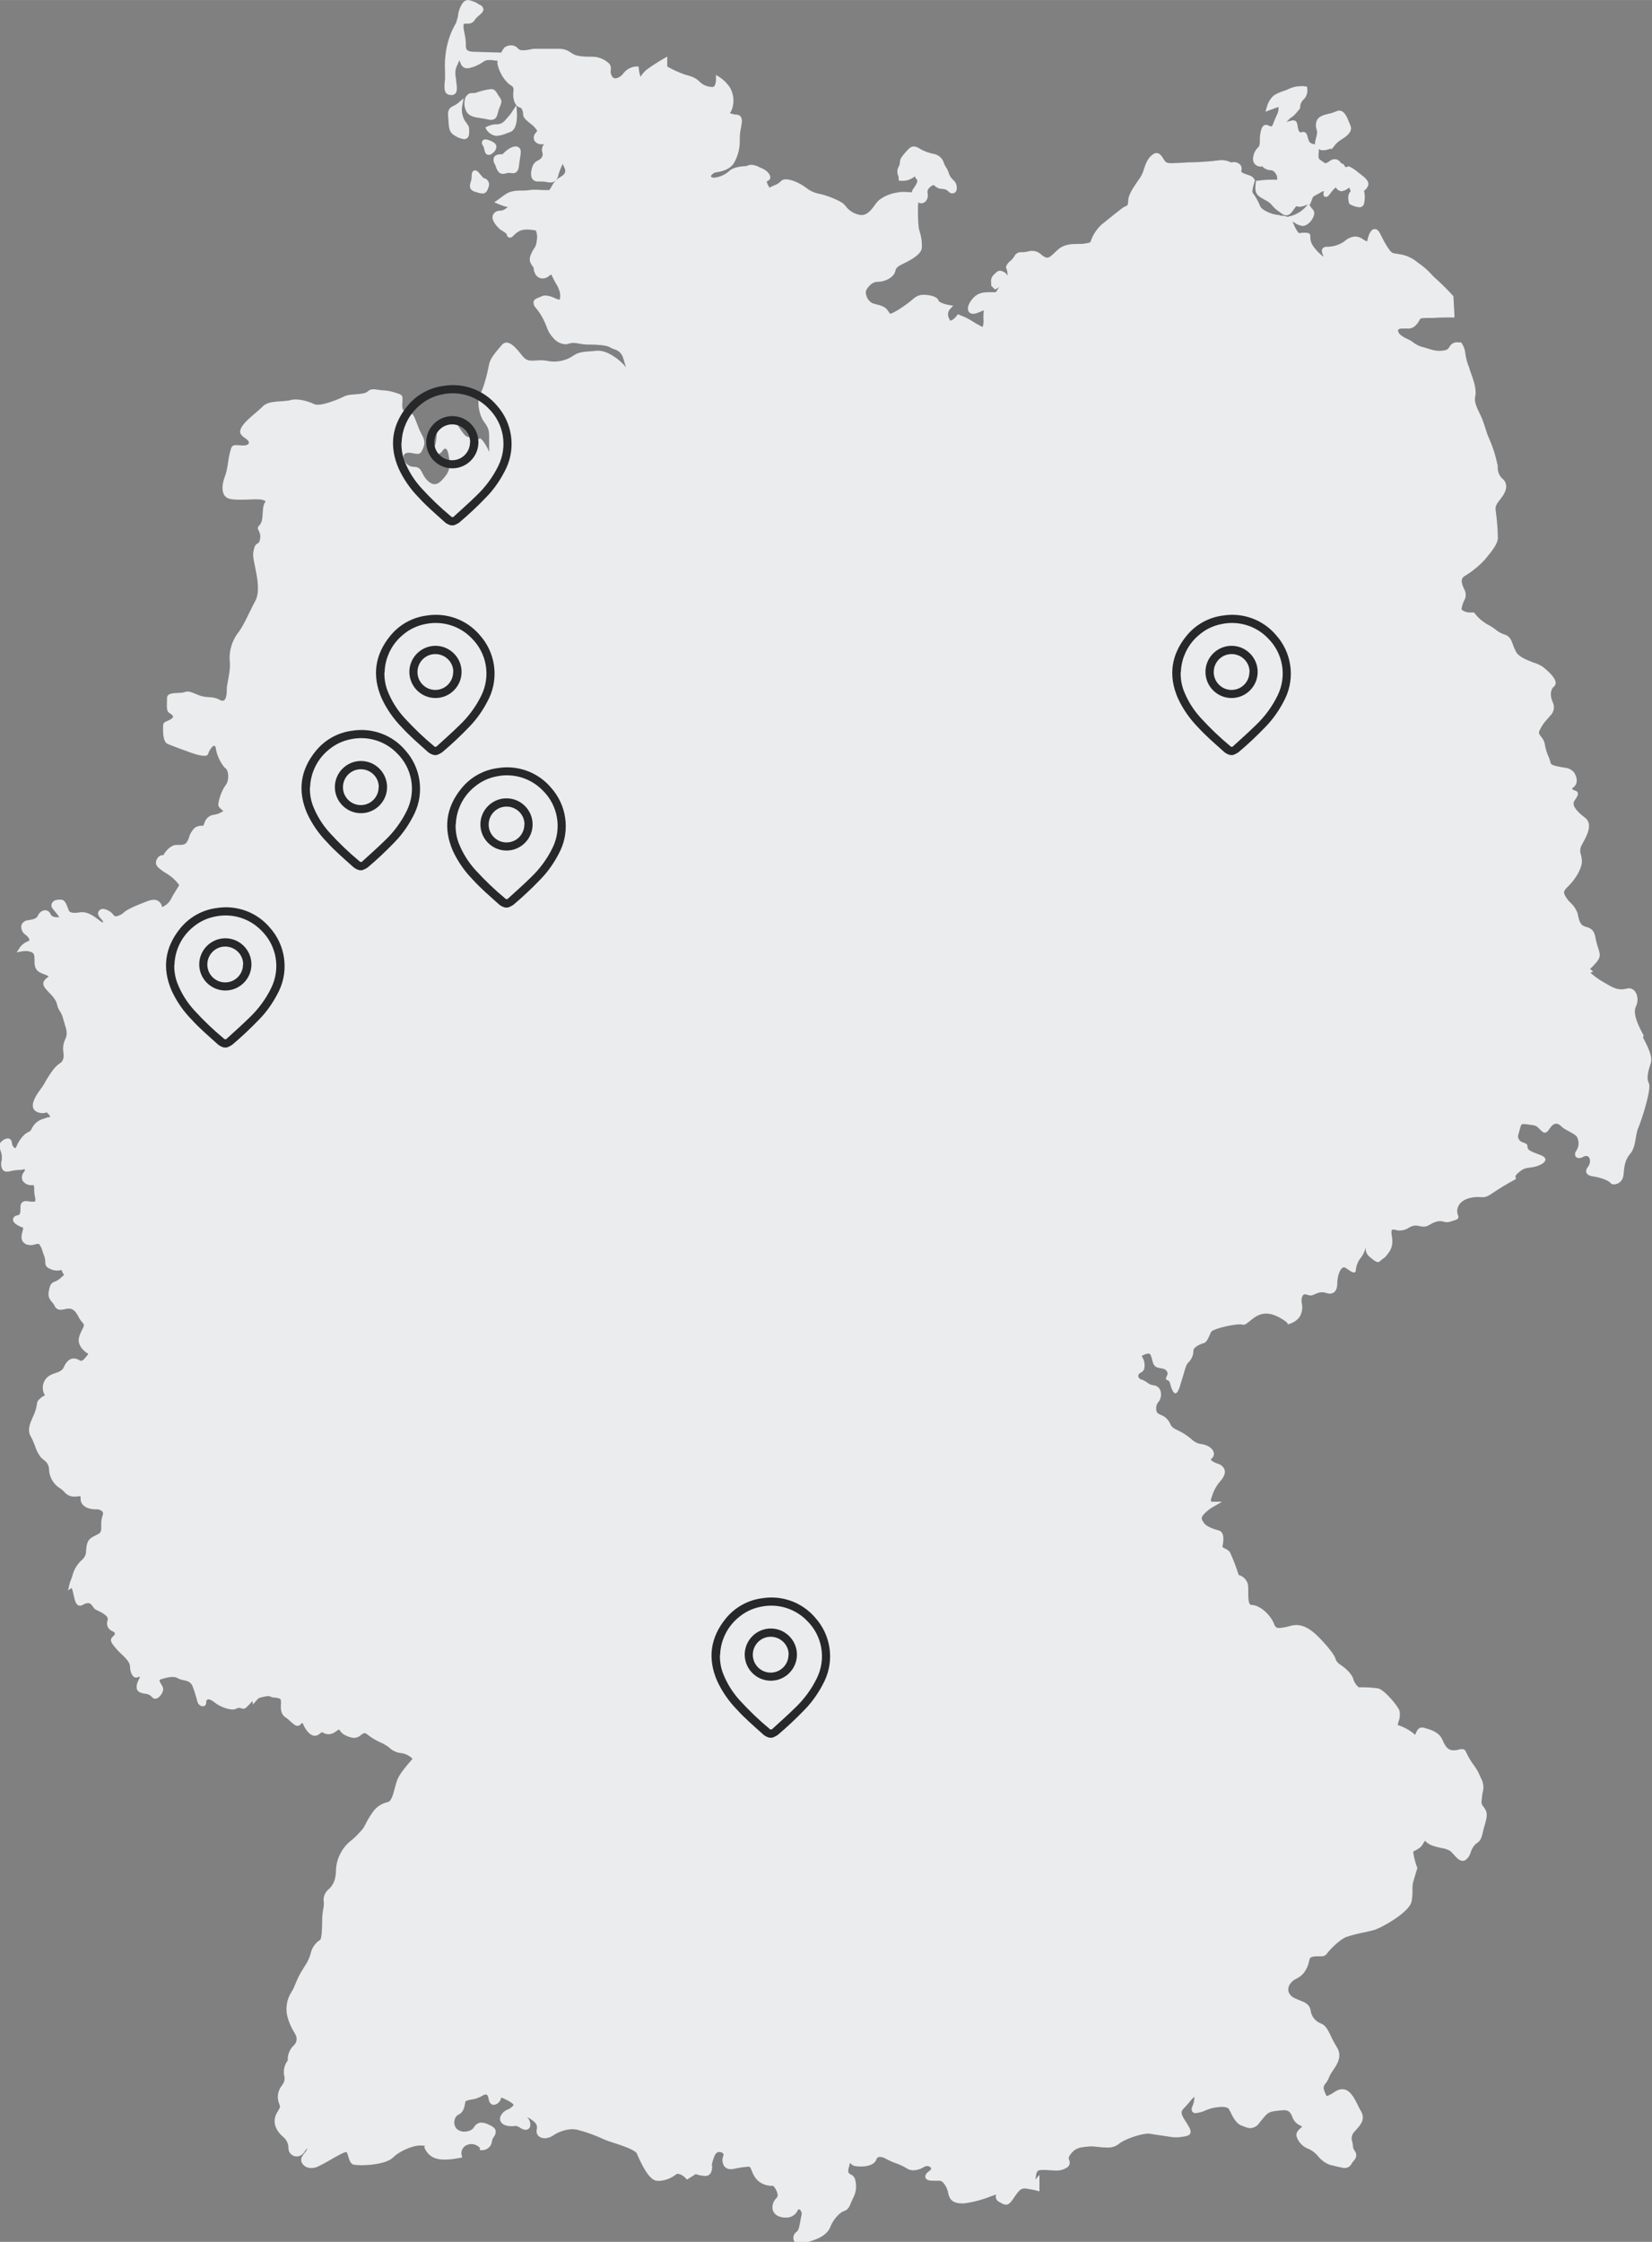 <?xml version="1.0" encoding="UTF-8"?>
<svg id="Ebene_1" width="488.831" height="663.225" data-name="Ebene 1" xmlns="http://www.w3.org/2000/svg" version="1.1" viewBox="0 0 1000 1356.7">
  <rect x="0" y="0" width="1000" height="1356.7" fill="#808080" stroke="none"/>
  <defs>
    <style>
      .cls-1 {
        fill: #eaeced;
      }

      .cls-1, .cls-2 {
        stroke-width: 0px;
      }

      .cls-2 {
        fill: #272829;
      }
    </style>
  </defs>
  <g id="Gruppe_20224" data-name="Gruppe 20224">
    <path id="Pfad_20071" data-name="Pfad 20071" class="cls-1" d="M301.5,57.4c-1.3-2.2-2.1-3.5-4.1-3.5-.8,0-1.6.2-2.3.3-2.3.4-4.5,1-6.7,1.8-.5.2-1.1.3-1.6.3-.2,0-.4,0-.6,0-.2,0-.5,0-.7,0-1.7,0-2.7,1-3.9,2.8h0c0,.1,0,.3,0,.3-.8,2.6-.6,5.4.6,7.8,1.6,3.3,5.4,3.8,9,4.3,1.3.2,2.6.4,3.9.7.7.2,1.4.3,2.2.3,3,0,3.6-2.4,4.1-4.3.2-1,.5-1.9.9-2.9,1.6-3.7,1.6-4.5,0-6.7-.2-.3-.5-.7-.8-1.2"/>
    <path id="Pfad_20072" data-name="Pfad 20072" class="cls-1" d="M312.7,63.5l-2.6,3.9c-.7,1.2-1.6,2.3-2.5,3.3-.5.5-1.1,1.2-2.2,2.5-1.4,1.4-3.2,2.1-5.2,2-1.7,0-3.4.5-5,1.2l-1.4.7.7,1.4c.9,1.4,2.2,2.5,3.7,3.1.8.4,1.7.6,2.5.6,2.1-.2,4.2-.7,6.2-1.6.6-.2,1.3-.5,1.9-.7,4.5-1.5,4.2-10,4.1-11.7l-.3-4.7Z"/>
    <path id="Pfad_20073" data-name="Pfad 20073" class="cls-1" d="M797.2,89.2c.2.2.4.3.6.5.8.9,1.9,1.3,3.1,1.2,1.5,0,3-.4,4.3-.9l1,.2.6-.8.6-.7c1.2-1.8,2.8-3.2,4.6-4.3,4.9-2.9,6.7-5.8,5.4-8.6-.2-.4-.4-1-.7-1.7-1.2-3-2.8-7.2-6.1-7.2-.6,0-1.3.2-1.8.5-1.4.6-2.9,1.1-4.5,1.4-2.8.7-5.7,1.4-7,3.7-.9,1.8-1,4-.3,5.9.5,1.6.3,2.7-.6,6-.6,2.3-.7,3.6.9,4.7"/>
    <path id="Pfad_20074" data-name="Pfad 20074" class="cls-1" d="M292.6,107.7c-.5-.6-.9-1.1-1.3-1.5-1.7-2.1-2.5-3.1-3.7-3.1-2.1,0-2.1,2.6-2.1,3.8,0,1.1-.2,2.2-.6,3.2-.5,1.9-1.4,4.8,2.9,6l1.1.3c1,.4,2,.6,3.1.7,2.5,0,3.2-2.3,3.7-3.8.9-1.9.1-4.2-1.8-5.2-.4-.2-.8-.3-1.3-.4"/>
    <path id="Pfad_20075" data-name="Pfad 20075" class="cls-1" d="M280.6,59.5l-3.4,2.9c-.8.6-1.7,1.2-2.6,1.6-2.3,1.1-3.8,2.1-3.3,6.9.1,1.1.2,2,.2,2.9.3,4,.5,6.6,4.2,8.5,1.6,1,3.3,1.6,5.2,1.9.9,0,3.1-.4,3.1-3.9s0-1,0-1.4c0-2.2-.2-2.6-2-5l-.7-1c-1.5-2.7-2.1-5.8-1.5-8.9l.8-4.4Z"/>
    <path id="Pfad_20076" data-name="Pfad 20076" class="cls-1" d="M300.2,101.2c.9,2,1.7,4,4.3,4,.7,0,1.4-.2,2.1-.4.4-.1.8-.2,1.2-.2.5,0,.9,0,1.4.1.4,0,.9.1,1.3.1,3.2,0,3.6-3.5,3.7-5,.2-1.6.4-3,.6-4.3.5-2.8.8-4.6-.3-5.9-.6-.7-1.6-1.1-2.5-1-3,0-6.5,3.3-7.8,4.7-2.1,0-4.2.2-5.1,1.7-.6,1.3-.5,2.9.3,4.1.3.7.6,1.3.9,1.9"/>
    <path id="Pfad_20077" data-name="Pfad 20077" class="cls-1" d="M300.5,88.8c0-.9-.5-1.7-1.2-2.3-1.6-1.2-3.5-1.9-5.4-2.2-.8,0-1.6.4-2,1.1-.4.9-.2,2,.5,2.8.4.7.7,1.5.8,2.4.3,1.2.7,3.1,2.6,3.1.9,0,1.7-.4,2.4-1.1,1.3-.8,2.2-2.3,2.3-3.9"/>
    <path id="Pfad_20078" data-name="Pfad 20078" class="cls-1" d="M995,626.8c-2.4-4.7-7.1-13-4.7-17.8s0-12.4-5.9-10.7-10.7-2.4-14.2-4.2c-2.7-1.6-5.2-3.4-7.5-5.5l1.7-.6-1.9-1.7c1.5-1.3,2.9-2.8,4.2-4.4,2.3-3,2.1-4.2.2-9.8-.4-1.3-.7-2.6-1-4-.6-3.1-1.1-6-5.5-7.1-3.7-.9-4.2-2.9-5.3-7.4v-.4c-.8-2.6-2.3-5-4.3-6.8-1.2-1.1-2.2-2.4-3-3.7-1.8-3.1-1.4-3.5,2.1-7,3.3-3.3,8.3-10.5,7.6-15.6-.1-1.1-.3-2-.5-2.8-.7-1.9-.6-4,.4-5.8.2-.5.6-1.1.9-1.7,2.3-4.2,6.2-11.3,1-15.1-5.8-4.4-7.9-7.8-6.2-10.2,1.9-2.7,2.4-4,1.8-5.1-.3-.6-1-1-1.7-1h0c-.5-.2-1.4-.7-1.6-1.2h0c.1-.1.3-.3.4-.4.7-.5,1.3-1.1,1.8-1.8.9-1.8.8-3.9,0-5.7-.8-2.3-2.8-3.9-5.1-4.5-.5,0-1.1-.2-1.7-.3-2.2-.3-8-1.2-8.3-2.6-.4-1.4-.8-2.9-1.4-4.2-1-2.2-1.7-4.5-2.1-6.9-.3-1.9-1.1-3.7-2.4-5.1-1.2-1.5-1.7-2.2-.7-4,1.1-2.3,2.5-4.4,4.3-6.3.6-.7,1.3-1.4,2-2.3,2.3-2.2,2.9-5.6,1.4-8.4-.2-.4-.3-.9-.5-1.4-1-3-.5-6.4,1.2-7.7.7-.5,1.2-1.4,1.2-2.3,0-2.9-4.1-6.9-7.7-9.7-1.8-1.2-3.7-2.1-5.8-2.7-3.9-1.5-8.8-3.4-10.4-6.3-.8-1.5-1.5-3-2-4.6-1-2.8-1.9-5.2-5.5-6.2-1.8-.6-3.4-1.5-4.8-2.7-1.6-1.2-3.2-2.3-5-3.2-3-1.7-5.6-3.9-7.7-6.6l-.5-.7h-.9c0,0-.3,0-.7,0-2,.2-4.1-.3-5.7-1.5-.3-.4-.4-.9-.2-1.3.3-1.4.8-2.9,1.4-4.2,1.3-2.1,1.4-4.7.2-6.9-2.7-5.3-1.4-7.1,0-8,4.5-2.7,8.6-6,12.2-9.8.3-.4.7-.8,1.1-1.3,3.7-4.5,7-8.7,7-12.1-.1-5.2-.5-10.5-1.2-15.7-.5-2.9-.2-4.2,2.6-7.6,1.8-2.2,4-5.5,3.6-8.6-.2-1.5-.9-2.9-2.1-3.8-2-1.8-3.1-4.4-3-7.1v-1.6h-.2c-1-5.3-2.7-10.4-4.8-15.3-.9-1.9-1.6-3.9-2.2-5.9-.8-2.4-1.6-5-2.4-6.9-.4-.9-.8-1.8-1.3-2.8-1.7-3.4-3.5-7.2-2.7-10.4,1-4.1-1.2-10.3-2.7-14.3-.4-1.1-.7-2-.8-2.4h0c0-.1,0-.3,0-.3-1.3-2.9-2.1-5.9-2.5-9-.2-2.1-.9-4.1-2-5.8l-.5-.8h-1c-.5,0-1-.1-1.4-.1-1.8,0-3.5.8-4.4,2.3l-.3.5c-.6,1.2-1.8,2-3.1,2.1-.9.2-1.8.3-2.8.3-2.1,0-4.2-.4-6.2-1.1-.9-.3-1.9-.6-2.9-.9-2.3-.4-4.5-1.4-6.4-2.7-1.2-1-2.6-1.9-4.1-2.5-1.4-.6-2.7-1.4-3.9-2.3-1-.7-1.7-1.8-1.8-3l.2-.2c.8-.8.9-.8,3.3-.8h2c2.1.2,4.2-.6,5.6-2.3.7-.7,1.3-1.6,1.8-2.5.6-1.1.7-1.4,2-1.5,1.6-.1,2.9-.1,4.4-.1s3.2,0,5.3-.2c1.2,0,2.8-.1,4.8-.1s2.1,0,3.1,0h1.7s0-1.7,0-1.7l-.6-10.6v-.6s-.4-.4-.4-.4c-3.1-3.4-6.3-6.6-9.7-9.7-1.2-1-2.3-2.1-3.3-3.2-1.9-2.1-4-4-6.3-5.7-.8-.5-1.5-1.1-2.2-1.6-2.8-2.3-6.1-3.9-9.6-4.6-1.2-.2-2.2-.4-3-.5-2.9-.4-3-.5-5.5-4.1-1.2-1.9-2.3-3.9-3.3-5.9-1.4-3-2.4-4.9-4.3-4.9-.3,0-.5,0-.8.1-2,.7-3.2,4.1-3.8,7.3-.9-.2-1.7-.6-2.5-1.2-1.4-1.1-3.1-1.7-4.9-1.7-2.4.2-4.7,1.3-6.5,3-3.2,2.2-7,3.3-10.8,3.2-1,0-1.9.4-2.4,1.2-.8,1.3-.1,3.1.8,4.9-1.2-.8-2.2-1.7-3.2-2.7-4.3-4.3-4.9-6.8-4.9-9s-.2-2.9-3.4-2.9-1.1,0-1.7.1c-.5,0-1,.1-1.4.1-.2,0-.3,0-.5,0-1.3-1.5-2.3-3.3-3-5.1-.3-.7-.6-1.3-.8-1.8h0c.4.2.9.4,1.3.7,1.4,1.1,3.1,1.7,4.8,1.9.7,0,1.4-.2,2.1-.5,2.5-1.4,4.2-3.7,4.9-6.4.2-1.2-.1-2.4-1-3.3-.4-.4-.7-.8-1-1.2l-1-1.6h.1s.6-.3.6-.3l.2-.6v-.3c.1,0,.2-.2.2-.2.3-.7.4-1.2.6-1.7.5-1.5.6-1.7,2.8-2.8,1.1-.6,1.9-1,2.5-1.4.6-.4,1.3-.7,2-.8,0,.3-.2.6-.3,1-.2.6-.1,1.4.2,1.9l.5.6h.8c1,0,1.4-.6,2.7-2.2.9-1.3,1.9-2.4,3-3.4,0,0,.1,0,.2-.1,0,0,.2.2.2.3.5.8,1.3,1.5,2.3,1.8.3.1.6.2.9.2,1.7-.2,3.3-1,4.6-2.2.5.7.8,1.5,1,2.3-2.3,1.8-1.3,6.1-1,7l.2.6.6.3c1.6.9,3.4,1.5,5.3,1.7,1.4.1,2.6-.8,3-2.1.6-2.6.6-5.3,0-7.9h0c.9-.6,1.7-1.5,2.2-2.5,1.6-3.1-1.8-5.6-4.7-7.8-.6-.4-1.1-.8-1.6-1.3-1.4-1.1-2.9-2.1-4.5-2.9l-.6-.3-.6.2c-.4.1-.8.2-1.2.3-.3,0-.4,0-1-1.1l-.3-.6-.6-.2c-.7-.3-1.4-.8-1.8-1.5l-.2-.3-.3-.2c-.2-.1-.3-.2-.5-.3-.6-.4-1.4-.6-2.1-.6-1.2,0-2.3.5-3.2,1.3-.5.4-1.1.7-1.8,1-.2,0-.4.1-.6.1-.4,0-.9-.3-1.6-.9-.5-.4-1.1-.8-1.7-1.2-1-.6-1-1.9-.7-4.8v-.2c.3-3.1-.9-4-2.9-4.4-.3,0-.6-.1-.9-.2-1.3-.5-2.1-.7-2.8-3.6-.4-1.6-.9-3.6-2.8-3.6-.3,0-.7,0-1,.2-.2,0-.5.1-.7.1-.6,0-1.4-1.3-1.7-3.6-.2-1.5-.4-3.7-2.6-3.7-.6,0-1.1.1-1.6.3-.3,0-.6.2-1,.2-.7.1-1.3.4-1.9.7.6-.5,1.2-1,1.7-1.6.5-.6,1.1-1.1,1.7-1.5.5-.2,1.4-.6,4.9-5l.3-.4v-.6c0-1.8.8-3.5,2.1-4.7,1.8-1.8,2.6-4.3,2.2-6.8l-.2-1.1h-1.1c-.7-.2-1.4-.3-2.1-.2-2.4,0-4.9.4-7.1,1.4-1.4.7-2.8,1.2-4.3,1.7-1.9.6-3.8,1.5-5.5,2.6-2,1.8-3.4,4.2-4.1,6.8l-.9,3,2.9-1.1,5-1.8c.2,1.7-.2,3.4-1,4.9-.7,1.4-1.3,2.9-1.9,4.4l-.7,1.8-.4.5c0,.1-.2.2-.3.2-.5,0-.9-.2-1.3-.4-.6-.3-1.2-.5-1.9-.6-2.1,0-2.8,2.4-3.1,3.4-.5,2-.7,4-.7,6v1.2c0,1-.2,1.9-.7,2.8-2.1,1.8-3.3,4.3-3.4,7.1-.2,2.3,1.4,4.3,3.7,4.7l1.4.2v-.4c.1,0,.3,0,.3,0,0,0,.3.2.4.4,1.4,1.4,3.3,2.1,5.2,2.1,1.5,0,3.6,2.6,3.6,4.5s0,1.2-1.8,1.2c-3.2,0-6.4.1-9.6.6h-1.3l-.3,1.4c-.1,1.3-.2,2.4-.2,3.4,0,3.6,2.5,5,4.5,6.1l.5.3c.3.2.7.4,1,.6,1.6.7,3,1.8,4.1,3.1,1.1,1.4,2.4,2.6,3.9,3.6.6.4,1.3.9,2.1,1.5.7.6,1.7,1,2.6,1,2,0,3.3-1.8,4.5-3.5.3-.4.6-.9,1-1.4.2-.2.4-.4.6-.7.6.3,1.2.4,1.9.4.2,0,.4,0,.6,0,1.6-.3,3.1-.8,4.5-1.4l-1,1.1-.3.3-.2.3c-2.2,2.3-5,4.1-8.1,5.1l-2.7.7c-1.4-.5-3-.8-4.5-.7v-.3c-1.6-.1-3.1-.4-4.6-.8-4-1.3-6.7-3-7.4-4.5-1.2-3-2.8-5.8-4.7-8.4-.2-.4-.1-2.6,1.2-6.6l.3-.9-.6-.7c-.5-1.4-2.1-2-4-2.6-3.1-1-4-1.6-3.7-2.4.4-1.2.2-2.5-.5-3.5-1.1-1.2-2.8-1.9-4.4-1.7h-.8l-.3.3-1.5-.7c-1.4-.5-2.8-.8-4.2-.8-.6,0-1.3,0-1.9.1-4.1.6-12.9,1.2-16.4,1.2s-2.7.1-4.5.2c-2.3.1-4.9.3-7.1.3-1.2.1-2.5,0-3.7-.4-.8-.6-1.4-1.4-1.9-2.3-1-1.6-2.2-3.4-4.1-3.4-.5,0-1,.1-1.4.3-2.7,1.4-4.8,4.5-6.2,9.3-.7,2.5-1.8,4.7-3.4,6.8-.3.5-.7,1.1-1.2,1.7-2.6,3.9-5,7.6-5,11s-1,2.5-3.1,3.9c-.4.3-.7.5-1.1.8-1.7,1.3-5.7,4.5-8.8,7l-3.1,2.5c-2.9,2.7-5.1,6-6.4,9.6v.2c-.4,1-.5,1.2-4,1.7-1.2.2-2.5.2-3.9.2-3.9,0-8.3.2-11.7,3.1-.9.8-1.8,1.6-2.5,2.3-2,1.9-3.2,2.9-4.4,2.9-.3,0-.7,0-1-.2-.9-.4-1.8-.9-2.5-1.6-1.5-1.4-3.4-2.3-5.5-2.3-.8,0-1.6,0-2.3.3-1.3.3-2.7.5-4,.5-2-.3-3.9.8-4.7,2.7-.7,1-1.4,1.8-2.3,2.6-1.1.8-2,1.9-2.5,3.2l-.2.6.2.5c.6,1.4.9,3,.7,4.6-.5-1.2-1.5-2.1-2.7-2.5-.6-.3-1.2-.5-1.8-.5-1,0-1.9.5-2.5,1.3-.3.2-.6.5-1,.9-1.5,1.3-2.2,3.2-1.8,5.1,0,.4,0,.7,0,1.1v.7l.5.5.9.9.9.9,1.1-.6c.2,0,.8-.5,1.6-1-.4.5-.8,1-1.1,1.5l-.3.5c-.2.4-.5.8-.8,1.2,0,0,0,0,0,0h-.3c-.2,0-.5,0-.8,0-.5,0-1.1,0-1.8,0-4.2,0-7.9,0-11.3,4.1-1.8,2.1-3.4,5.2-2.4,7.3.5,1.1,1.6,1.7,2.8,1.7.9,0,1.7-.2,2.5-.5,1.2-.4,2.3-.9,3.4-1.4.2,0,.4-.1.6-.2h0c-.1,1.2-.2,2.4-.2,3.7,0,.5,0,1,0,1.5.2,1.6,0,3.2-.4,4.7-.5,0-1-.2-1.4-.5-1.8-.9-3.5-1.9-5.2-3-1.4-.9-2.9-1.7-4.4-2.4l-3-1.2-1.1-.5-.7,1c-.9,1.2-2.6,2.8-3.6,2.8s-.6-.3-.8-.9c-1.2-1.8-1.1-4.2.3-5.9l2-2.1-2.9-.5c-2.7-.5-5.6-1.7-5.9-2.4-.7-2.9-6-3.7-8.7-3.7-2.1-.2-4.2.5-5.9,1.8-4,3.5-8.4,6.6-13.1,9.1-.5.2-1.1.4-1.7.6-.4-.5-.7-1.1-1.1-1.6-1.7-2.8-4.6-3.5-7.1-4.1-.9-.2-1.8-.5-2.6-.8-1.8-1-3.1-2.7-3.6-4.7-.5-1.2-.4-2.5.2-3.6,2.2-3.3,4.2-4.6,7-4.6,4.3,0,9.7-2.8,10.4-6.6.4-2.1,2-3,4.5-4.2l.6-.3c5.3-2.6,10.3-5.6,10.9-9.2.2-3.6-.3-7.1-1.4-10.5-.1-.5-.3-1-.4-1.4-.5-4.2-.6-8.4-.5-12.7,0-.6,0-1.3.1-2,0-.4,0-.8,0-1.2.6.4,1.2.6,1.9.6,1.1,0,2.1-.5,2.8-1.4,1-1.3,1.4-3,1-4.7q-.5-2.5,2.3-4.3c.4-.3.9-.6,1.4-.6.1,0,.4.2.7.5.7.7,1.6,1.2,2.5,1.5.7.2,1.4.3,2.1.3,1.4,0,2.8.6,3.7,1.6.6.7,1.4,1.1,2.3,1.1,1.2,0,2.2-.8,2.5-1.9.6-2.3-.2-4.8-2.1-6.3-1.3-1.2-2.2-2.7-2.7-4.4-.4-1.3-1-2.5-1.8-3.6-.4-.6-.7-1.3-1-2-.7-2.8-3-5-5.8-5.6-3.2-.6-6.3-1.7-9.1-3.4-1-.7-2.1-1.1-3.3-1.2-2.1,0-3.4,1.6-5.9,4.5-2.3,2.7-2.5,3.8-2.6,5.2,0,.8-.2,1.6-.6,2.3-1,1.6-1.2,3.6-.5,5.4.2.6.4,1.2.4,1.9v1.3l1.3.2c.4,0,.9,0,1.3,0,2.3,0,4.6-.8,6.5-2.2.3-.2.5-.4.7-.5h0c.3.8.7,1.4,1.2,2,.9,1.2-.9,3.7-1.9,5.1-.2.3-.4.5-.5.8-.3.5-.6,1.1-.6,1.7-.9,0-1.7,0-2.4-.1-.9,0-1.7-.1-2.6-.1-1.1,0-2.2,0-3.3.3-4.1.5-8,2-11.4,4.5-1.1,1-2.1,2.1-2.9,3.4-2,2.7-4.4,5.8-7.8,5.8s-.4,0-.6,0c-3.7-.5-7-2.5-9.2-5.5-.4-.4-.7-.8-1-1.1-2.2-2.2-11.5-5.8-15.7-6.4-2.6-.6-5-1.8-7-3.4-.8-.6-1.7-1.2-2.5-1.7-.6-.4-5.9-3.5-9.8-3.5-1.4-.1-2.7.5-3.5,1.5-1,.9-2.2,1.7-3.5,2.1-1,.4-2.1.9-3,1.5,0-.2-.2-.4-.3-.6-1.5-2.3-1.3-3.1-1.3-3.2,0,0,0-.2.4-.3,1-.3,1.7-1.2,1.7-2.2,0-2.1-2.6-4.5-5.2-5.5-.5-.2-1-.4-1.5-.7-1.5-.8-3.1-1.3-4.8-1.4-1,0-2.1.3-3,.8-1.8,0-7.7.4-10.2,2.8-2.5,2.3-5.7,3.8-9.1,4.2-.5,0-1.1,0-1.6-.3-.2,0-.6-.3-.6-.6.6-1.2,1.8-2.1,3.2-2.4h.7c3.1-.7,7.9-1.6,10.4-6.1,2.3-4.3,3.4-9,3.2-13.8,0-2.3.2-4.5.7-6.8.2-.9.3-1.9.5-3.1.3-1.3,0-2.7-.6-3.9-.8-.8-1.9-1.3-3-1.2-.3,0-.7,0-1-.1-.7-.2-1.7-.5-2.6-.7,1-1.4,1.6-3,1.9-4.7.7-3.8,0-7.8-2-11.1-1.6-2.3-3.5-4.3-5.8-5.8l-2.5-1.6v3s-.1,4.3-2,4.3c-2.9,0-5.7-1-7.8-3.1-2.6-2.6-5.1-3.3-9-4.4l-.6-.2c-3.5-1.3-6.9-2.8-10.1-4.7v-6l-2.4,1.4c-3.5,2-7,4.3-10.3,6.7-1.2,1.1-2.3,2.3-3.2,3.7,0,.1-.2.2-.3.4-.5-1.6-.9-3.2-1-4.8l-.2-1.4h-1.4c-3,.2-5.9,1.7-7.7,4.1-1.2,1.7-2.9,2.8-4.9,3.1-.8,0-1.6-.5-2-1.2-.7-1.1-1-2.5-.8-3.8.3-1.5-.1-3-1.1-4.1-2.7-2.5-6.3-4-10-4-3.2,0-9.1,0-11.6-1.6-.5-.3-.9-.5-1.3-.8-2.1-1.6-4.6-2.4-7.2-2.4h-14.8c-1,0-1.9.2-2.8.4-1.4.3-2.9.5-4.3.5-1,.1-2.1-.2-2.9-.9-1-1.3-2.6-2.1-4.3-2.1-1.4,0-2.7.4-3.8,1.2h-.2c0,.1-.2.3-.2.3-.7.9-1.3,1.9-1.8,2.9l-17-.5c-1.1,0-3.4-.4-4-1.5-.4-.8-.5-1.7-.4-2.6,0-2-.2-4-.6-5.9-1.5-6.5-.5-7-.5-7,.1,0,.3,0,.4,0,.3,0,.5,0,.8,0,.4,0,.8,0,1.2,0,1.8,0,3.5-.9,4.3-2.6.7-.9,1.5-1.7,2.4-2.4,1.4-1.2,2.8-2.3,2.6-3.9-.2-1.1-1-2.1-2.1-2.5-.9-.4-1.7-1-2.5-1.5C286.5.9,285,.2,283.4,0c-1.5,0-2.8.9-3.6,2.2-1.5,2.3-2.4,5-2.6,7.8l-1.1,3.8c-3,5-5,10.6-6,16.3-.7,4.4-1,8.8-.7,13.2,0,1.1,0,2.1,0,3s0,2.1-.2,3.1c-.3,3.5-.5,7.1,2.5,7.9.5.1,1,.2,1.6.2.9,0,1.8-.3,2.4-1,1-1.2,1.1-3.4.4-7.5v-.8q-1-4.9.2-7.7l.3-.7.2-.4c.4-1,.9-2.1,1.3-3,0,.2.1.3.2.5.6,1.9,1.5,4.4,4.5,4.4,1,0,2-.3,3-.6,2.1-.6,4-1.6,5.8-2.7.4-.3.9-.6,1.5-1,1-.5,2.1-.8,3.2-.7.9,0,1.7,0,2.6.2.8.1,1.5.2,2.3.2h0c-.2,1-.1,2.1.2,3.1,1.1,4.1,3.3,7.9,6.4,10.8.7.6,1.4,1,1.9,1.3q1.4.9,1.1,3.1c-.7,5.1,1,9.3,4.1,10.1,1.2.3,1.8,2.8,1.8,4.4s2,3.4,4.3,5.2c.9.7,1.8,1.4,2.6,2.3.3.4.6.8.9,1.1.8,1,.9,1-.2,2.3-1.2,1.2-1.5,2.9-.9,4.5.9,1.6,2.7,2.5,4.5,2.4.5,0,.9,0,1.4-.1,0,.1-.2.3-.3.4-.9,1.4-1.2,3.1-.7,4.6.4,1,.2,2.2-.4,3.1-.6.8-1.4,1.4-2.3,1.8-1.7.8-2.9,2.2-3.4,4-1,3.1-1,5.5,0,7.1.8,1.1,2.2,1.7,3.5,1.6.4,0,.7,0,1.1,0,.3,0,.6,0,1,0,.9,0,1.9.1,2.8.3.9.2,1.7.3,2.6.3,2.1.1,4-1.3,4.5-3.4.7-2.7,1.7-5.3,2.9-7.8.4.8.8,1.7,1.2,2.6.6,1.4.8,3.3-2.3,5.1-2.4,1.4-4.4,3.4-5.6,5.9l-.3.5c-.3.6-.7,1.1-1.1,1.7h-.3c-.2,0-.5,0-.8,0-.4,0-1.2,0-2,0-1.5,0-3.3-.2-5.1-.2-1.5,0-2.9,0-4.4.3-1.2.1-2.3.2-3.5.2-3.3,0-7.5,0-10.8,2.5l-4.1,3-2.3,1.6,2.6,1.1c1.8.8,3.7,1.4,5.6,1.8-.3.2-.7.5-1.1.8-1.1.9-2.4,1.4-3.8,1.4-1.5,0-2.9.7-3.7,1.9-2.5,3.4,2.7,8.3,3.8,9.3h.1c0,0,.1.2.1.2l.7.4c2.4,1.5,3,1.8,3.3,2.9.2.9,1,1.6,1.9,1.6.9,0,1.6-.6,2.3-1.4,1.1-1.2,2.4-2.1,3.8-2.8,1.3-.5,2.7-.7,4.1-.7,1.9,0,3.7.2,5.5.6.7,1.8.9,3.7.6,5.5-.4,3.3-.7,3.7-1.3,4.7-.6.8-1,1.6-1.5,2.5-1.9,3.8-2.2,5.7.1,8.8.5.5.8,1.1.8,1.8,0,.9.4,1.9.8,2.7.8,1.8,2.5,2.9,4.4,3,1.7,0,3.3-.7,4.5-1.9.3-.2.6-.4.9-.5.3.6.6,1.2.9,1.8.2.4.4.8.6,1.2.4.8.9,1.6,1.3,2.4.9,1.4,1.6,2.8,2.1,4.4.6,1.7.7,3.6.2,5.4,0,0,0,0-.2,0-.3,0-.6,0-.9-.2-.9-.3-1.6-.6-2.3-.9-1.6-.8-3.4-1.3-5.2-1.4-.9,0-1.8.2-2.6.6-.5.2-.9.4-1.4.6-1.3.5-2.8,1-3.2,2.5-.2,1.3.2,2.6,1.1,3.5,2.3,2.7,4.3,5.8,5.7,9.1.4.9.7,1.6,1,2.4.8,2.6,2.2,5,4.1,7,1.8,2.2,4.4,3.6,7.3,3.8.9,0,1.8-.2,2.7-.5.6-.2,1.3-.3,1.9-.3,1.4,0,2.8.2,4.2.5,1.6.3,3.3.5,5,.5.5,0,1,0,1.6,0,3.5,0,9.7.4,11.5,1.6.8.5,1.7.9,2.6,1.2,2.8.7,4.9,2.8,5.6,5.6.6,2.2,1.2,4,1.7,5.4-1.6-2-3.5-3.7-5.5-5.3-4.2-3-8.3-5.3-13-4.7s-9.5,0-13.6,3c-4.7,3.2-10.5,4.2-16,3-6.5-1.2-10.7,1.8-14.2-2.4s-8.9-11.9-13-7.1-7.1,8.3-7.7,11.9-3,13.6-5.3,17.8-.6,12.5,1.8,16,3.6,4.7,3.6,9.5v9.5c-1-2.6-2.4-5-4.1-7.1-2.4-2.4,0,0-4.7-1.2s-4.7,0-7.7-4.1-5.3-10.1-9.5-7.1-5.9,2.4-5.9,6.5c.3,3.4-.1,6.8-1.2,10.1-1.2,3,2.4,5.9,4.7,2.4s3.6-.6,4.2,4.7,0,7.7-3,11.3-5.9,5.9-10.1,1.8-3-8.3-8.3-8.3-8.3-7.1-4.7-8.3,7.7,2.4,9.5-1.2,2.4-5.9,0-10.1-3.6-9.5-5.3-11.9-6.5,0-6.5-5.3,1.2-6.5-3-7.7c-2.7-1-5.5-1.6-8.3-1.8-3.6,0-7.1-1.8-9.5.6s-10.7,1.2-14.2,3-14.8,6.5-18.4,4.7-10.1-3.6-14.2-2.4-13,0-16.6,3.6-10.1,8.3-12.5,11.9-1.8,5.3,1.8,7.7,2.4,4.7-3,4.2-5.3,0-6.5,4.7-1.2,9.5-3,14.2-3,12.5,3.6,13.6,16.6-.6,19.6.6.6,0,0,4.7,0,8.3-2.4,10.7,1.2,3,.6,7.7-2.4,1.8-3.6,5.9-.6,5.9.6,11.9,3,14.8,0,20.2-7.1,15.4-10.7,19.6c-3.6,5-5.3,11.1-4.7,17.2.6,5.3-1.8,13.6-1.8,16s0,9.5-4.1,7.1c-4.1-2.4-7.1-1.2-11.3-2.4s-7.1-3.6-10.1-2.4-10.7-.6-10.7,3.6-.6,7.7,1.2,8.9,4.1,2.4.6,4.2-4.2,1.2-4.2,4.7,0,8.9,3,10.1,10.7,4.1,14.2,5.3,9.5,3,10.1.6,4.2-7.7,4.7-3c.6,4.7,4.2,10.7,5.9,11.8s2.4,7.1,0,10.1-5.3,11.3-4.2,13c.8,1,1.7,1.9,2.8,2.6h0c-1.6,1.2-3.4,2-5.4,2.3-2.8.2-5.3,2.2-6,4.9-.2.4-.3.8-.5,1.3s-.3.5-1.5.5c-1.4,0-2.8.4-4,1.3-1.6,1.6-2.8,3.6-3.4,5.7-.3,1.2-.9,2.3-1.6,3.3-1.3,1.3-2.4,1.3-6,1.3s-7,4.3-7.9,6.2c-.2,0-.5,0-.7,0-1.1,0-2.1.7-2.7,1.6-.8.9-1.2,2.2-1.1,3.4.3,1.9,2,3.1,4.4,4.8l1.2.8c2.5,1.4,4.8,3.2,6.7,5.3.4.5.8,1,1.1,1.3.2.2.5.5.6.8-.1.5-.3,1-.7,1.4-.6.9-1,1.7-1.4,2.3-1,1.6-2,3.2-2.8,4.9-1.2,2.2-3.1,3.9-5.4,4.8-.3-2.5-2.4-4.5-5-4.4-1,0-2,.2-2.9.5-2.6.9-12.6,4.7-14.9,6.9-1.4,1.4-3.1,2.3-5.1,2.6-.6,0-1.1-.2-1.4-.7-1.5-2.1-3.9-3.5-6.4-3.8-1.3,0-2.4.7-2.9,1.9-.6,1.7.7,3.1,1.7,4.2.6.6,1.3,1.5,1.2,1.9,0,0,0,.2,0,.3-1-.4-1.9-1-2.7-1.7-2.7-2.1-6.2-4.6-9.9-4.6-.5,0-.9,0-1.4.1-1.1.2-2.1.3-3.2.3-1.9,0-3-.4-3.4-1.2-.3-.6-.6-1.4-.9-2.1-.8-2.2-1.7-4.7-4.1-4.7s-4.3.2-5.4,2.2c-.5,1.1-.3,2.4.5,3.3.3.4.8,1,1.3,1.6,1,1.1,1.9,2.3,2.7,3.6-4,0-4.7-.7-5.4-2.1-.5-1.3-1.8-2.1-3.2-2.2-2,.2-3.7,1.5-4.4,3.4-.8,1.6-2.4,2.1-6,2.7-1.8.1-3.4,1.3-4,3.1-.3,2.3.7,4.5,2.6,5.7,1.8,1.4,2.4,2.7,2.3,3.2,0,.3-.4.5-.7.6-1.9.7-3.6,1.9-4.9,3.6l-2.1,3.2,3.8-.7c.5,0,1-.1,1.5-.1,1.2,0,2.4.2,3.5.6,1.9.8,2,2,2,5.6s.7,5.9,4.6,7.4l1,.4c1.1.4,2.1.8,3,1.4,0,0-.2.2-.3.2-1.7,1.3-2.9,2.4-3,4,0,1.6,1,2.9,2.9,4.9,3.6,3.6,5,5.7,5.5,8.1.3,1.3.8,2.6,1.6,3.7.9,1.4,1.6,3,2,4.6.3,1.1.6,2.1.9,3.1,1.1,3.4,2,6.3.4,9.4-1.2,2.5-1.6,5.4-1.1,8.1.2,1.3.2,2.7-.2,4-.3,1-1,1.9-1.9,2.4-1.7,1.1-3.1,2.6-4.3,4.2-1.7,2.3-3.2,4.6-4.6,7.1-.9,1.7-1.9,3.2-3.1,4.8-.8,1.1-5,6.5-4.4,10.3.2,1.1.8,2.1,1.8,2.7,1.2.7,2.5,1.1,3.9,1.1,1.1,0,2.2-.2,3.2-.6l-.4.3,1.3,1.3c.3.4.6.9.7,1.4-1.1,0-2.1.3-3.1.7l-.9.3c-3.1.8-5.7,2.9-7.1,5.8-.8,1.6-1,1.7-1.6,2-1,.4-1.9,1-2.8,1.7-2,1.9-3.6,4.2-4.7,6.7-.3.7-.6,1.3-.9,1.7-1-.5-1.7-1.4-2-2.5,0-3.2-2-3.5-2.6-3.5-1.3.1-2.5.7-3.5,1.6-2.3,1.7-1.5,4.1-.9,5.8.5,1.2.8,2.5.8,3.8,0,.9,0,1.8-.2,2.6-.5,1.8-.2,3.7.8,5.3.7.7,1.6,1.1,2.5,1,.6,0,1.2,0,1.8-.2,1.8-.5,3.7-.7,5.5-.8,1,0,2-.1,2.9-.4.1,0,.3,0,.4,0,.1,0,.2,0,.3,0,0,.6-.3,1.3-.7,1.8-1.2,1.4-1.5,3.4-.7,5.1,1.2,1.8,3.4,2.9,5.6,2.7.9,0,1.2.1,1.2.2.2,1,.3,2,.2,3,0,1.2.2,2.4.4,3.6.3,1,.4,2,.2,3-.2.1-.3.2-.5.2-.4,0-.7,0-1.1,0-.7,0-1.4,0-2.1-.2-.6,0-1.2-.1-1.8-.2-.9,0-1.8.3-2.4.8-.7.7-1.1,1.7-1,2.8,0,4-.2,4.7-1.7,5-2.1.4-2.7,1.5-2.8,2.3-.3,1.9,1.8,3.3,3.6,4.2.5.3,1,.5,1.6.7.3,0,.6.2.9.4,0,.6-.1,1.3-.3,1.9-.9,3-.9,4.9,0,6.3.8,1.2,2.1,2,3.6,2.2.4,0,.8.1,1.2.1,1,0,2-.2,2.9-.5.6-.2,1.1-.3,1.7-.3.3,0,.5,0,.9.6.7,1.1,1.3,2.2,1.6,3.5.2.7.6,1.7,1.2,3.4.4,1.1.6,2.2.6,3.4,0,2.3.5,3.4,3.9,4.7,1,.4,2.2.6,3.3.6.8,0,1.5-.1,2.3-.3.1,0,.3,0,.4,0,0,.2.1.3.2.5.3.9.7,1.7,1.3,2.4-.5.5-1.4,1.3-2,1.8-1.1,1-2.3,1.8-3.7,2.3-1.8.7-2.6,1.4-3.3,4.5-1.1,4.3,0,5.9,1.7,7.9.3.3.6.7.9,1.1.3.4.5.8.7,1.2.5,1.4,1.9,2.3,3.4,2.3,1.2,0,2.3-.2,3.4-.5.5-.1,1.1-.2,1.7-.2,2.9,0,4.4,2,6.1,5.3.5,1,1.2,2,2,2.9,1.2,1.3,1.5,1.7.3,4-2.3,4.6-3.4,7.2-1.1,11,.3.4.6.8.9,1.2h0c0,0,.7.7.7.7h0l2,1.8v-.2c.4.2.7.5.9.8,0,.2-.2.3-.3.5l-.2.2c-1.4,1.8-2.7,3.4-3.8,3.4-.4,0-.8-.2-1.1-.4-1-.6-2.1-1-3.3-1-2.5,0-4.6,1.8-6.1,5.3-.9,2.1-3,2.8-5.3,3.6-1.3.4-2.5.9-3.7,1.7-3.5,2.4-4.7,7-2.8,10.9,0,.2.2.5.4.8-.8.4-1.6.8-2.3,1.4-2,1.6-2.4,2.3-2.6,4.1-.2,1.3-.4,2.5-.9,3.8-.4,1.4-1,2.7-1.6,4-1.7,3.8-3.4,7.8-1.2,11.5,1,1.8,1.8,3.7,2.5,5.6.8,2.6,2,5.1,3.7,7.2.6.6,1.1,1,1.7,1.5,2,1.3,3.2,3.5,3.2,5.9.2,4.6,2.7,8.9,6.7,11.3.8.5,1.6,1.2,2.3,1.9,1.5,1.9,3.6,3,6,3.1.4,0,.7,0,1.1,0,.9-.1,1.7-.2,2.6-.3.1,0,.2,0,.3,0,0,.5.1,1.1.1,1.7,0,3.8,3.7,6.3,9.3,6.3,1.5-.2,2.9.4,4,1.4.4.7.3,1.6,0,2.3-.7,1.9-.9,3.9-.8,6,0,2.8,0,4.2-1.6,5.1-.8.4-1.5.8-2.1,1.1-2.8,1.4-4.6,2.4-5.2,6.5-.1.9-.2,1.8-.3,2.5.1,2.1-.7,4.1-2.3,5.5-2.8,2.4-4.8,5.6-5.8,9.1-.2.9-.5,1.8-.9,2.7-.4.9-.7,1.9-1,2.9l-.9,3.9,2.3-1.5c0,.4.1.9.3,1.3,1.2,3,1.2,11.9,6.5,8.9s5.3,1.8,7.7,3,8.3,3.6,7.1,6.5c-1,2.6.3,5.5,2.9,6.5,0,0,0,0,0,0,2.4,1.2,1.8,1.8,0,3.6s-.6,3.6,2.4,7.1,8.3,7.1,8.3,10.7,1.8,7.7,4.7,6.5,0,1.2-.6,4.7,1.2,4.8,5.3,5.3,3.5,3,5.9,3,5.3-4.2,4.7-6.5-3.6-4.7-1.2-5.3,7.1-2.4,10.1-.6,7.1.6,8.9,4.7c1.2,3.1,2.2,6.3,3,9.5,1.2,3.6,5.3,3.6,5.3.6s2.4-2.4,5.3,0,10.1,5.3,13,3.6,3.6,1.8,6.5-1.2c1.1-1.1,2.3-2.3,3.2-3.4l.3,2.1,2.3-2.6c.5-.5.8-1,1.1-1.2,1.9-.7,3.8-1.1,5.8-1.3.2,0,.5,0,.7,0,1.1.6,2.2.9,3.4.9,2.4.3,3.4.6,3.6,1.6.1,1,.2,2,0,2.9,0,2.4-.2,5.5,3,7.6,1.1.7,2.1,1.6,3,2.5,1.6,1.4,2.8,2.5,4.1,2.5.9,0,1.7-.5,2.1-1.2.1-.2.3-.4.6-.4.3,0,.6.2.7.6.4,1.1,3.2,7,7.1,7,.9,0,1.8-.3,2.5-.9.6-.5,1.1-.9,1.8-1.3,0,0,.3.2.5.3.4.2.8.4,1.4.6.7.3,1.4.4,2.2.4,1.7-.1,3.3-.8,4.6-1.9.5-.4,1.1-.7,1.6-1,0,0,0,0,0,0,.2.2.4.5.6.7.8,1.3,2,2.3,3.4,2.9.3.1.6.3.9.4,1.3.6,2.7,1,4.1,1.1,1.6,0,3.1-.6,4.3-1.7.6-.6,1.4-1,2.2-1.2.6,0,1.5.6,2.9,1.8,2,1.4,4.2,2.7,6.4,3.7,1.5.6,2.9,1.4,4.3,2.3.4.3.7.5,1.1.8,2.2,2.2,5.1,3.4,8.2,3.6,2.3.5,4.4,1.6,6.1,3.3l-.6.8c-3,3.4-7.3,8.4-8.7,12.2-.5,1.6-1,3.1-1.4,4.7-.9,3.5-2,7.9-4.1,8.5-3.7.8-6.9,2.8-9.1,5.9-1.7,2.3-3.2,4.8-4.5,7.4-.6,1.2-1.2,2.3-1.6,2.8-2.4,2.9-5,5.6-8,7.9-4.9,4.2-7.9,10.2-8.3,16.7,0,5.8-1.5,9.7-4.8,12.4-2.1,1.9-3.1,4.7-2.6,7.5.1,1.3,0,2.7-.3,3.9-.5,2.9-.8,5.8-.7,8.7,0,3.4-.3,9.1-1.1,10.1l-.2.2c-3,1.9-5,4.9-5.7,8.4-.8,2.7-2,5.3-3.6,7.5-.8,1.3-1.7,2.8-2.7,4.5-1.2,2.2-2.3,4.6-3.2,6.9-.5,1.5-1.2,2.8-2,4.1-2.8,4.2-3.7,9.4-2.7,14.3.9,3.7,2.4,7.2,4.4,10.4.4.7.8,1.3,1,1.9.8,2.1.2,4.5-1.5,5.9-2.4,2.4-3.7,5.6-3.5,9-2,2.6-2.8,5.9-2.2,9.1q.8,2.9-.8,5.2c-.2.4-.5.8-.8,1.2-2.4,3.1-2.9,7.3-1.3,11,.6,1.6.5,1.9-.6,3.7-.3.6-.7,1.3-1.2,2.1-1.3,2.7-2.6,8,3.9,13.8,2.1,1.6,3.4,4.1,3.4,6.8,0,.7.1,1.3.3,2,.8,1.9,2.6,3.2,4.7,3.2,1.9,0,3.7-1.1,4.7-2.8.5-.8,1.1-1.6,1.9-2.1-.4.9-.9,1.7-1.6,2.5-.7.9-1.4,1.8-1.9,2.8-.6,1.3-.5,2.7.3,3.9,1.2,1.8,3.3,2.8,5.5,2.7,1.4,0,2.8-.3,4-.9,2.1-1,4.9-2.5,7.6-4.1,3.4-2,8.2-4.7,9.6-4.7.4.2.9,2,1.2,2.9.6,2,1.2,4.3,3.2,4.8,1.5.2,3,.3,4.5.3,2.5,0,14.9-.2,19.6-4.9,3.1-3.2,11.1-7,15.9-7s2.5.4,2.8,1.2c2.7,6.5,8.2,7.3,12.1,7.3,3.1,0,6.2-.4,9.2-1l1.6-.3-.4-1.6c-.5-2.5.9-5,3.2-5.9.8-.4,1.8-.6,2.7-.6,2,0,3.8.9,5.2,2.3v1.4h1.6c3-.1,5.5-2.5,5.7-5.5.2-1,.6-1.9,1.2-2.7.9-1,1.2-2.4,1-3.8-.4-1.3-1.7-2.4-4.2-3.5-1.4-.7-2.9-1.1-4.4-1.2-1.8,0-3.5,1.1-4.4,2.7-.4.6-.9,1.2-1.5,1.6-1.4.8-2.9,1.2-4.5,1.2-1.8,0-3.6-.7-4.8-2-1.1-1.5-1.5-3.3-1-5.1.2-1.3,1-2.4,2.1-3.1,3.2-1.3,3.8-4.5,4.2-6.8,0-.5.2-1,.3-1.4,1.1-.5,2.3-.9,3.5-1,2.3-.3,4.5-1.1,6.5-2.2.7-.5,1.5-.9,2.3-.9,1.1,0,1.5,1.5,1.7,2.8.4,2.6,1.9,3.5,3.2,3.5,2.3-.4,4.1-2.2,4.4-4.5,4.2,1.7,7.4,3.7,7.5,4.6-.9,1.2-2.1,2.1-3.5,2.7-2,.7-3.7,2.3-4.5,4.3-.4,1.2-.3,2.5.5,3.5,1.6,2.2,5.2,2.3,6.3,2.3.8,0,1.5,0,2.3-.2,0,0,.2,0,.3,0,.9.2,1.8.6,2.5,1.1,1,.7,2.1,1.2,3.4,1.3,1.1,0,2.2-.7,2.6-1.7.6-2.2-.1-4.5-1.8-6,.7.3,1.3.6,1.9,1,4.4,2.7,4.4,4.6,4,6.6-.3,1.2,0,2.6.8,3.5,1,1.1,2.4,1.7,3.9,1.7,1.9,0,3.8-.7,5.4-1.8,3.3-2.2,7.2-3.5,11.2-3.7,1,0,2.1.1,3.1.3,5.6,1.4,11,3.4,16.2,5.8,1.9.8,3.8,1.5,5.8,2.1,4.6,1.5,13.3,4.3,14.2,6.6,4.6,10.7,8.4,15.9,11.9,16.4.6,0,1.2.1,1.8.1,3.6-.3,7.1-1.6,10-3.9.4-.3.8-.4,1.3-.4,1.7.3,3.2,1.2,4.4,2.5l.9,1,1.2-.7,4.1-2.6c1.8.6,3.7,1,5.6,1.1,1.3.1,2.5-.4,3.3-1.4.6-1,1-2.2,1-3.4h.2s-.3-2-.3-2c0,0,0,0,0-.1h0c.5-2.5,1.7-6.2,2.9-7.1.5-.3,1.1-.5,1.7-.5.8,0,1.6.3,2.2.9.3.4.4,1,.1,1.5-.8,2-.6,4.4.6,6.2,1,1.2,2.5,1.9,4,1.8.4,0,.9,0,1.3-.1.6-.1,1.3-.2,2.1-.4,2.3-.5,4.6-.8,6.9-1,.5,0,.9,0,1.3.2.4.7.7,1.4,1,2.1.7,2.1,1.8,4.1,3.3,5.7,2.2,2.2,5.2,3.4,8.3,3.6.4,0,.9,0,1.3-.1,1.4,1.3,2.3,3,2.7,4.8.3.9.1,1.8-.4,2.5-1.8,1.6-2.8,4-2.6,6.5.2,1.8,1.3,3.4,2.9,4.3,1.5.8,3.1,1.2,4.8,1.2,3.2.3,6.3-1.5,7.6-4.4.2-.6.5-.6.6-.6.5,0,.9.3,1.1.7.7.9.9,2.1.5,3.2-.3,1.3-.5,2.5-.7,3.6-.6,3.1-.9,5.1-2.2,6.1-1.6,1.1-2.3,3-1.8,4.9.5,1.5,2,2.5,3.7,2.4.7,0,1.3-.1,2-.3.4-.1.9-.2,1.4-.4,4.7-1.3,12.7-3.4,15.1-9.5,2.2-5.6,6.6-9.3,8.4-9.7,2.3-.6,3.4-3,4.3-5.4.4-1,.9-2,1.4-3,1.6-3.2,1.9-6.9,1-10.4-.3-1.3-1.1-2.5-2.3-3.1-1.7-.8-2.5-1.3-1.5-4.7.3-.9.4-1.7.6-2.6.7,1,1.7,1.7,2.9,2,1.2.2,2.5.3,3.7.3,3,0,8.1-.6,9.4-4.3.3-1,1.2-1.6,2.2-1.5,1.3,0,2.6.5,3.7,1.2,1.9,1,3.8,1.9,5.9,2.6,2,.7,4,1.6,5.9,2.7,1.3,1,3,1.6,4.7,1.6,2.3-.1,4.6-.8,6.5-2.1.6-.3,1.2-.5,1.8-.5,1,0,1.9.4,2.4,1.2.3.8-.7,1.6-1.2,1.9-.8.6-2.8,2.1-2.2,3.9s3,1.9,5.5,1.9,1.1,0,1.7,0c.5,0,.9,0,1.4,0,2.3,0,4.4,4.3,5,6.5,0,.2,0,.4.1.7.5,2.3,1.3,6.5,8.3,6.5s1,0,1.6,0c5.5-.8,10.9-2.2,16.1-4.3,1.1-.4,2.1-.7,3.1-1.1-.2.6-.3,1.2-.2,1.8.2,1.3,1,2.3,2.2,2.8l.9.5c.9.6,1.9,1,3,1.1,1.8,0,2.9-1.4,4.6-3.8l.5-.8c2.5-3.5,3.7-5.2,6-5.2.3,0,.5,0,.8,0,4,.6,6.3,1.1,6.4,1.2l2,.5v-10l-2.4,2.9h0c.6-5.3.9-5.8,4.4-5.8s2.3,0,3.6.1,2.6.2,3.9.2c2.5.2,5-.4,7.2-1.8,1.5-.9,2.1-2.9,1.3-4.5-.3-.9-.6-1.6.8-3.5,2.8-3.8,5.5-4.1,9.5-4.6h1.2c.4-.2.9-.2,1.3-.2,1.3,0,2.8.1,4.3.3,1.8.2,3.6.4,5.5.4,2.7.2,5.4-.5,7.5-2.2,3.4-2.9,13.4-6.2,17.6-6.2.2,0,.5,0,.7,0,1.8.3,3.8.6,5.9.9,2.1.3,4.2.6,6,.9,2.9.6,5.9.6,8.8,0h.2c2-.4,3.4-.6,4-2,.6-1.4-.1-2.9-1.9-5.8l-.7-1.1c-2.8-4.3-3.6-6-1.3-8.2,1.2-1.2,2.4-2.6,3.5-3.9.8-1.1,1.8-2.2,2.9-3.1,0,2-.4,3.9-1.2,5.8-.6.9-.6,2-.2,3,.5.7,1.3,1.2,2.2,1.1,2.3-.3,4.5-.9,6.5-1.9,2.9-1.2,6-1.8,9.2-1.9,2.6,0,4,.7,4.3,1.2.4.7.8,1.5,1.2,2.3,1.5,3,3.4,6.8,6.8,7.9.6.2,1.1.4,1.5.6,1.1.5,2.4.8,3.6.9,2.2-.2,4.2-1.3,5.4-3.2.7-.8,1.3-1.6,1.9-2.3,2.3-2.8,3.5-4.4,7.2-4.8l1.3-.2c1.5-.2,2.9-.3,4.4-.4,1.3-.1,2.7.3,3.6,1.3.7.8,1.2,1.7,1.5,2.6.8,2.4,2.6,4.4,4.9,5.4.4.2.8.4,1.1.6-.4.4-.7.8-1.1,1.1-.3.3-.7.7-1.1,1.1-1.1,1.1-1.5,2.6-1.1,4,1.2,3.5,4,6.3,7.6,7.5,2.1,1,3.9,2.5,5.4,4.3,1.9,2.4,4.4,4.2,7.2,5.2q4.8,1.2,7.8,1.8c.4,0,.8.1,1.2.1,1.8,0,3.3-1.1,4.1-2.7.4-.7,1-1.4,1.5-2,1.6-1.6,1.7-4.2.2-5.9-.5-.7-.8-1.5-.9-2.3,0-1-.2-1.9-.4-2.8-.8-2.1-.4-4.6,1.2-6.2.4-.4.7-.8,1.1-1.2,3-3.4,5.9-6.6,2.6-11.9-.5-.9-1.1-2-1.7-3.3-2.1-4.2-4.7-9.4-9.3-9.4-1.5,0-3,.6-4.3,1.4-1.6,1.2-3.3,2.1-5.1,2.8-.5-.8-.9-1.6-1.2-2.5l-.2-.7c-.8-1.4-.5-3.2.6-4.3,1-1.3,1.8-2.6,2.3-4.1.6-1.4,1.4-2.7,2.3-4,2.6-3.8,5.8-8.5,2.3-14.1-1.3-2.1-2.5-4.3-3.5-6.5-1.8-3.8-3.3-6.8-6.2-7.8-3.2-1.2-5.6-4.2-6.1-7.6-.6-4-3.4-5.1-6.4-6.3-1.1-.4-2.1-.8-3.3-1.4-1.7-.7-3-2.1-3.7-3.8-.4-1.6-.1-3.3.8-4.6.9-1.4,2.2-2.6,3.8-3.3,2.3-1.1,4.3-2.8,5.6-5,1.1-1.7,1.8-3.6,2.2-5.6.4-1.8.6-2.2,1.7-2.6.8-.3,1.7-.4,2.6-.4.5,0,1,0,1.5,0s.9,0,1.4,0c1.4.1,2.8-.5,3.6-1.6,1.2-1.8,7.5-8.5,11.7-10.1,3.7-1.2,7.5-2.2,11.3-2.9,1.8-.4,3.6-.8,5.1-1.2,4.7-1.2,21.7-10.8,23.1-17.2.5-2.3.7-4.7.6-7,0-1.8,0-3.6.5-5.3,1.2-4.1,2.3-7.6,2.3-7.6l.2-.5-.2-.5c-1.1-2.9-1.9-5.9-2.3-8.9v-.7c1-.4,2-.9,2.8-1.5,1.4-.7,2.5-1.9,3.2-3.3.3-.6.7-1.2,1.2-1.6,0,0,0,0,0,0,1.1,1.3,2.6,2.3,4.2,2.8,1.9.7,3.9,1.2,5.9,1.6,1.7.2,3.4.8,5,1.7.8.7,1.5,1.4,2.1,2.1,1.7,1.9,3.4,3.9,5.5,3.9.7,0,1.4-.2,2-.7,1.4-1.1,2.3-2.6,2.8-4.3.4-1.3,1-2.6,1.8-3.7.5-.8,1.2-1.5,2-2,1.6-1.1,2.7-2.3,3.5-6.2.4-1.8.8-3.4,1.3-4.9,1-3.6,1.9-6.7.3-9.3-.4-.7-.9-1.3-1.3-1.9-.9-1.1-1.2-1.5-.8-4.8.1-1.4.3-2.5.5-3.6.8-2.7.5-5.5-.7-8-.5-1-.9-1.8-1.2-2.6-.8-1.9-1.9-3.7-3.1-5.4-2-2.6-3.7-5.5-5.1-8.5-.3-1.1-1.4-1.8-2.5-1.7-.7,0-1.4.1-2,.3-.9.3-1.8.4-2.8.4-.3,0-.7,0-1,0-2.6-.4-4.1-2-5.9-6.2-2.1-4.9-6.9-6.2-11.1-7.4-.4-.1-.8-.2-1.2-.2-2.5,0-3.4,2.3-3.9,3.6-.1.3-.2.6-.4.8-.2-.1-.3-.2-.5-.4-2.9-2.5-6.3-4.3-10-5.5,0-.6.3-1.4.5-2.1.8-2.1,1-4.5.5-6.7-1.3-3.2-9.3-12.7-13-13.4-3.8-.5-7.7-.7-11.6-.6-1.5-1.2-2.6-2.8-3.2-4.6-.8-3.8-5.7-7.7-8.4-9.4-1.3-.9-2.2-2.1-2.6-3.6-.4-1.1-1-2.1-1.7-3.1-2.2-3-4.6-5.8-7.2-8.5l-.6-.6c-2.9-3-7.9-7.9-14.1-7.9-1,0-1.9.1-2.8.3l-1.1.3c-2.1.6-4.3,1.1-6.5,1.2-1.4,0-2.3-.4-3-2.3-2-5.4-8.5-11.7-13.9-11.7-.3,0-.5,0-.7-.3-1.2-1.2-1.1-5.2-1.1-7.9,0-1.4,0-2.8-.2-4.2-.7-2.8-2.9-5-5.6-5.7-1.5-4.7-3.2-9.3-5.3-13.8-.7-.9-1.7-1.6-2.8-2.1-1.7-.8-1.8-1-1.7-1.5.5-2.3,1.7-8.5-2.4-9.6-3.3-.8-7.4-2.5-8.6-4.2-1.7-2.3-2.2-3.2-.6-5.2,1.8-2,3.8-3.6,6.1-4.9l5.2-3h-6s-.4,0-.6-.3c-.2-.3-.2-1,.3-2.3l.2-.6c1-3.3,2.6-6.4,4.9-9,1.8-2.1,3.5-4.6,2.8-7.1-.6-1.8-2.2-3.2-4.1-3.7-3.8-1.4-4.1-2.3-4.2-2.4s0-.4.6-.9c1.1-1,1.5-2.5,1-3.9-.8-2.3-3.7-4.2-7.3-4.7-2.4-.3-4.5-1.4-6.2-3.1-.7-.6-1.5-1.2-2.6-2-1.7-1.2-3.4-2.2-5.3-3.1-2.4-1.2-4-1.9-4.8-4-1.1-2.5-3.1-4.5-5.6-5.4-.7-.3-1.4-.7-2-1.1-.6-.6-.9-1.4-.9-2.3-.2-1.5.2-3,1.1-4.2,1.7-1.9,2.2-4.5,1.5-7-.6-1.9-2.2-3.2-4.2-3.4-1.4-.1-2.7-.7-3.8-1.6-1.1-.8-2.3-1.5-3.6-1.9-1-.2-1.7-1-1.9-2,0-1,.6-1.8,1.5-2.1,1.1-.5,1.9-1.4,2.2-2.6.4-2.5,0-5-1.4-7.1l-.2-.4c1.2-.8,2.6-1.3,4-1.5,2.4,0,1.8,4.7,3.6,7.1,1.8,2.4,5.3,1.2,7.1,3s.6,3,0,4.7,1.8.6,2.4,3,3,11.3,5.9,2.4,3.6-13.6,5.3-14.8c1.9-1.9,3-4.4,3-7.1,0-2.4,4.7-4.2,6.5-4.7s3-4.1,4.1-6.5,16-5.3,18.4-4.7,2.4,0,7.1-3.6,9.5-4.1,16-.6c6.5,3.6,4.8,4.2,4.8,4.2,0,0,6.5-1.2,8.3-6.5s-.6-6.5.6-10.1,3.6,0,6.5-1.2,4.7-2.4,8.3-1.2c3.6,1.2,6.5-.6,6.5-5.9s2.4-10.7,4.7-9.5,5.9,4.8,6.5,1.8c.2-2.8,1.2-5.5,3-7.7,1.5-1.9,2.5-4.1,3-6.5-.3,2.3.6,4.5,2.4,5.9,3,2.4,4.7,4.2,6.5,2.4s2.4-1.2,4.8-4.7c1.8-2.2,2.6-4.9,2.4-7.7,0-3-1.8-7.1,1.2-6.5,3,1,6.3.6,8.9-1.2,4.1-2.4,5.9-.6,8.9-.6s3.6-1.8,7.7-3c4.1-1.2,4.7,1.2,8.3,0,3.6-1.2,5.9-1.2,4.7-4.2s0-8.3,7.1-10.1,7.7,1.2,13-2.4c4.4-3,8.9-5.8,13.6-8.3,3.6-1.8-1.2-1.2,3-4.7,4.1-3.6,5.3-2.4,10.1-3.6s9.5-4.7,3-7.1-7.7-3-7.7-5.3-3.6-1.8-4.8-3.6-1.2-1.8,0-5.9c1.2-4.2.6-4.2,5.3-3.6s4.8.6,7.1,3,3.6,3,5.9-.6,4.8-3.6,7.1-1.2,8.3,4.2,9.5,6.5c1.3,2.7,1.1,5.8-.6,8.3-1.8,2.4,0,5.9,4.2,3.6s5.3,3,3,5.9-1.2,5.3,3,5.9,9.5,2.4,10.7,4.1,7.1.6,7.7-4.7c.6-5.3.6-8.9,4.1-13.1,3.6-4.1,3-11.3,4.8-15.4s8.3-23.7,6.5-27.3,0-8.3,1.2-12.4c1.2-4.1-2.4-10.7-4.8-15.4"/>
    <path id="Pfad_20079" data-name="Pfad 20079" class="cls-1" d="M460.7,124c0-1,.2-2,.4-3,0,0,.4-.2.7-.4-.4,1.2-.8,2.4-1.1,3.4"/>
  </g>
  <g id="Gruppe_20228-2" data-name="Gruppe 20228-2">
    <path id="Pfad_20087-2" data-name="Pfad 20087-2" class="cls-2" d="M262.7,456.9c-1.7-.4-3.2-1.3-4.4-2.5-5.2-4.7-10.5-9.2-15.2-14.4-5-5.1-9.1-11-12.1-17.5-5.9-13.6-4.1-26.3,5.2-37.7,5.5-6.8,13.4-11.2,22-12.3,12.1-2,24.4,2.5,32.3,11.9,9.3,10.4,11.5,25.4,5.6,38-3.1,6.4-7.1,12.4-12.1,17.5-5.2,5.4-10.6,10.5-16.3,15.3-1,.7-2.2,1.3-3.3,1.7h-1.7ZM232.7,406.8c-.1,3.8.5,7.5,1.8,11,2.4,6.2,5.9,11.8,10.4,16.7,5.5,6,11.4,11.7,17.7,16.9.4.6,1.2.7,1.7.3.1,0,.2-.2.3-.3,4.5-4.1,9-8.1,13.4-12.4,5.5-5.2,10.1-11.4,13.4-18.2,5.7-11.7,3.3-25.6-6-34.7-7.2-7.4-17.7-10.6-27.8-8.5-4.9.9-9.6,3.1-13.4,6.3-4.1,3.3-7.4,7.7-9.3,12.7-1.3,3.2-2,6.7-2.1,10.2"/>
    <path id="Pfad_20088-2" data-name="Pfad 20088-2" class="cls-2" d="M247.8,406.6c0-8.7,7.1-15.8,15.8-15.8,8.7,0,15.8,7.1,15.8,15.8,0,8.7-7.1,15.8-15.8,15.8-8.7,0-15.8-7.1-15.8-15.8M274.4,406.6c0-6-4.9-10.8-10.9-10.8-6,0-10.8,4.9-10.8,10.9,0,6,4.9,10.8,10.8,10.8,6,0,10.8-4.9,10.8-10.8,0,0,0,0,0,0"/>
  </g>
  <g id="Gruppe_20228" data-name="Gruppe 20228">
    <path id="Pfad_20087" data-name="Pfad 20087" class="cls-2" d="M273,317.9c-1.7-.4-3.2-1.3-4.4-2.5-5.2-4.7-10.5-9.2-15.2-14.4-5-5.1-9.1-11-12.1-17.5-5.9-13.6-4.1-26.3,5.2-37.7,5.5-6.8,13.4-11.2,22-12.3,12.1-2,24.4,2.5,32.3,11.9,9.3,10.4,11.5,25.4,5.6,38-3.1,6.4-7.1,12.4-12.1,17.5-5.2,5.4-10.6,10.5-16.3,15.3-1,.7-2.2,1.3-3.3,1.7h-1.7ZM243,267.8c-.1,3.8.5,7.5,1.8,11,2.4,6.2,5.9,11.8,10.4,16.7,5.5,6,11.4,11.7,17.7,16.9.4.6,1.2.7,1.7.3.1,0,.2-.2.3-.3,4.5-4.1,9-8.1,13.4-12.4,5.5-5.2,10.1-11.4,13.4-18.2,5.7-11.7,3.3-25.6-6-34.7-7.2-7.4-17.7-10.6-27.8-8.5-4.9.9-9.6,3.1-13.4,6.3-4.1,3.3-7.4,7.7-9.3,12.7-1.3,3.2-2,6.7-2.1,10.2"/>
    <path id="Pfad_20088" data-name="Pfad 20088" class="cls-2" d="M258,267.6c0-8.7,7.1-15.8,15.8-15.8,8.7,0,15.8,7.1,15.8,15.8,0,8.7-7.1,15.8-15.8,15.8-8.7,0-15.8-7.1-15.8-15.8M284.6,267.6c0-6-4.9-10.8-10.9-10.8-6,0-10.8,4.9-10.8,10.9,0,6,4.9,10.8,10.8,10.8,6,0,10.8-4.9,10.8-10.8,0,0,0,0,0,0"/>
  </g>
  <g id="Gruppe_20228-3" data-name="Gruppe 20228-3">
    <path id="Pfad_20087-3" data-name="Pfad 20087-3" class="cls-2" d="M217.6,526.6c-1.7-.4-3.2-1.3-4.4-2.5-5.2-4.7-10.5-9.2-15.2-14.4-5-5.1-9.1-11-12.1-17.5-5.9-13.6-4.1-26.3,5.2-37.7,5.5-6.8,13.4-11.2,22-12.3,12.1-2,24.4,2.5,32.3,11.9,9.3,10.4,11.5,25.4,5.6,38-3.1,6.4-7.1,12.4-12.1,17.5-5.2,5.4-10.6,10.5-16.3,15.3-1,.7-2.2,1.3-3.3,1.7h-1.7ZM187.6,476.5c-.1,3.8.5,7.5,1.8,11,2.4,6.2,5.9,11.8,10.4,16.7,5.5,6,11.4,11.7,17.7,16.9.4.6,1.2.7,1.7.3.1,0,.2-.2.3-.3,4.5-4.1,9-8.1,13.4-12.4,5.5-5.2,10.1-11.4,13.4-18.2,5.7-11.7,3.3-25.6-6-34.7-7.2-7.4-17.7-10.6-27.8-8.5-4.9.9-9.6,3.1-13.4,6.3-4.1,3.3-7.4,7.7-9.3,12.7-1.3,3.2-2,6.7-2.1,10.2"/>
    <path id="Pfad_20088-3" data-name="Pfad 20088-3" class="cls-2" d="M202.7,476.3c0-8.7,7.1-15.8,15.8-15.8,8.7,0,15.8,7.1,15.8,15.8,0,8.7-7.1,15.8-15.8,15.8-8.7,0-15.8-7.1-15.8-15.8M229.3,476.3c0-6-4.9-10.8-10.9-10.8-6,0-10.8,4.9-10.8,10.9,0,6,4.9,10.8,10.8,10.8,6,0,10.8-4.9,10.8-10.8,0,0,0,0,0,0"/>
  </g>
  <g id="Gruppe_20228-4" data-name="Gruppe 20228-4">
    <path id="Pfad_20087-4" data-name="Pfad 20087-4" class="cls-2" d="M305.8,549.2c-1.7-.4-3.2-1.3-4.4-2.5-5.2-4.7-10.5-9.2-15.2-14.4-5-5.1-9.1-11-12.1-17.5-5.9-13.6-4.1-26.3,5.2-37.7,5.5-6.8,13.4-11.2,22-12.3,12.1-2,24.4,2.5,32.3,11.9,9.3,10.4,11.5,25.4,5.6,38-3.1,6.4-7.1,12.4-12.1,17.5-5.2,5.4-10.6,10.5-16.3,15.3-1,.7-2.2,1.3-3.3,1.7h-1.7ZM275.8,499c-.1,3.8.5,7.5,1.8,11,2.4,6.2,5.9,11.8,10.4,16.7,5.5,6,11.4,11.7,17.7,16.9.4.6,1.2.7,1.7.3.1,0,.2-.2.3-.3,4.5-4.1,9-8.1,13.4-12.4,5.5-5.2,10.1-11.4,13.4-18.2,5.7-11.7,3.3-25.6-6-34.7-7.2-7.4-17.7-10.6-27.8-8.5-4.9.9-9.6,3.1-13.4,6.3-4.1,3.3-7.4,7.7-9.3,12.7-1.3,3.2-2,6.7-2.1,10.2"/>
    <path id="Pfad_20088-4" data-name="Pfad 20088-4" class="cls-2" d="M290.8,498.9c0-8.7,7.1-15.8,15.8-15.8,8.7,0,15.8,7.1,15.8,15.8,0,8.7-7.1,15.8-15.8,15.8-8.7,0-15.8-7.1-15.8-15.8M317.5,498.9c0-6-4.9-10.8-10.9-10.8-6,0-10.8,4.9-10.8,10.9,0,6,4.9,10.8,10.8,10.8,6,0,10.8-4.9,10.8-10.8,0,0,0,0,0,0"/>
  </g>
  <g id="Gruppe_20228-5" data-name="Gruppe 20228-5">
    <path id="Pfad_20087-5" data-name="Pfad 20087-5" class="cls-2" d="M135.6,633.9c-1.7-.4-3.2-1.3-4.4-2.5-5.2-4.7-10.5-9.2-15.2-14.4-5-5.1-9.1-11-12.1-17.5-5.9-13.6-4.1-26.3,5.2-37.7,5.5-6.8,13.4-11.2,22-12.3,12.1-2,24.4,2.5,32.3,11.9,9.3,10.4,11.5,25.4,5.6,38-3.1,6.4-7.1,12.4-12.1,17.5-5.2,5.4-10.6,10.5-16.3,15.3-1,.7-2.2,1.3-3.3,1.7h-1.7ZM105.5,583.8c-.1,3.8.5,7.5,1.8,11,2.4,6.2,5.9,11.8,10.4,16.7,5.5,6,11.4,11.7,17.7,16.9.4.6,1.2.7,1.7.3.1,0,.2-.2.3-.3,4.5-4.1,9-8.1,13.4-12.4,5.5-5.2,10.1-11.4,13.4-18.2,5.7-11.7,3.3-25.6-6-34.7-7.2-7.4-17.7-10.6-27.8-8.5-4.9.9-9.6,3.1-13.4,6.3-4.1,3.3-7.4,7.7-9.3,12.7-1.3,3.2-2,6.7-2.1,10.2"/>
    <path id="Pfad_20088-5" data-name="Pfad 20088-5" class="cls-2" d="M120.6,583.6c0-8.7,7.1-15.8,15.8-15.8,8.7,0,15.8,7.1,15.8,15.8,0,8.7-7.1,15.8-15.8,15.8-8.7,0-15.8-7.1-15.8-15.8M147.2,583.6c0-6-4.9-10.8-10.9-10.8-6,0-10.8,4.9-10.8,10.9,0,6,4.9,10.8,10.8,10.8,6,0,10.8-4.9,10.8-10.8,0,0,0,0,0,0"/>
  </g>
  <g id="Gruppe_20228-6" data-name="Gruppe 20228-6">
    <path id="Pfad_20087-6" data-name="Pfad 20087-6" class="cls-2" d="M465.8,1051.6c-1.7-.4-3.2-1.3-4.4-2.5-5.2-4.7-10.5-9.2-15.2-14.4-5-5.1-9.1-11-12.1-17.5-5.9-13.6-4.1-26.3,5.2-37.7,5.5-6.8,13.4-11.2,22-12.3,12.1-2,24.4,2.5,32.3,11.9,9.3,10.4,11.5,25.4,5.6,38-3.1,6.4-7.1,12.4-12.1,17.5-5.2,5.4-10.6,10.5-16.3,15.3-1,.7-2.2,1.3-3.3,1.7h-1.7ZM435.8,1001.5c-.1,3.8.5,7.5,1.8,11,2.4,6.2,5.9,11.8,10.4,16.7,5.5,6,11.4,11.7,17.7,16.9.4.6,1.2.7,1.7.3.1,0,.2-.2.3-.3,4.5-4.1,9-8.1,13.4-12.4,5.5-5.2,10.1-11.4,13.4-18.2,5.7-11.7,3.3-25.6-6-34.7-7.2-7.4-17.7-10.6-27.8-8.5-4.9.9-9.6,3.1-13.4,6.3-4.1,3.3-7.4,7.7-9.3,12.7-1.3,3.2-2,6.7-2.1,10.2"/>
    <path id="Pfad_20088-6" data-name="Pfad 20088-6" class="cls-2" d="M450.8,1001.3c0-8.7,7.1-15.8,15.8-15.8,8.7,0,15.8,7.1,15.8,15.8,0,8.7-7.1,15.8-15.8,15.8-8.7,0-15.8-7.1-15.8-15.8M477.4,1001.3c0-6-4.9-10.8-10.9-10.8-6,0-10.8,4.9-10.8,10.9,0,6,4.9,10.8,10.8,10.8,6,0,10.8-4.9,10.8-10.8,0,0,0,0,0,0"/>
  </g>
  <g id="Gruppe_20234" data-name="Gruppe 20234">
    <path id="Pfad_20089" data-name="Pfad 20089" class="cls-2" d="M744.7,456.9c-1.7-.4-3.2-1.3-4.4-2.5-5.2-4.7-10.5-9.2-15.2-14.4-5-5.1-9.1-11-12.1-17.5-5.9-13.6-4.1-26.3,5.2-37.7,5.5-6.8,13.4-11.2,22-12.3,12.1-2,24.4,2.5,32.3,11.9,9.3,10.4,11.5,25.4,5.6,38-3.1,6.4-7.1,12.4-12.1,17.5-5.2,5.4-10.6,10.5-16.3,15.3-1,.7-2.2,1.3-3.3,1.7h-1.7ZM714.7,406.8c-.1,3.8.5,7.5,1.8,11,2.4,6.2,5.9,11.8,10.4,16.7,5.5,6,11.4,11.7,17.7,16.9.4.6,1.2.7,1.7.3.1,0,.2-.2.3-.3,4.5-4.1,9-8.1,13.4-12.4,5.5-5.2,10.1-11.4,13.4-18.2,5.7-11.7,3.3-25.6-6-34.7-7.2-7.4-17.7-10.6-27.8-8.5-4.9.9-9.6,3.1-13.4,6.3-4.1,3.3-7.4,7.7-9.3,12.7-1.3,3.2-2,6.7-2.1,10.2"/>
    <path id="Pfad_20090" data-name="Pfad 20090" class="cls-2" d="M729.7,406.6c0-8.7,7.1-15.8,15.8-15.8,8.7,0,15.8,7.1,15.8,15.8,0,8.7-7.1,15.8-15.8,15.8-8.7,0-15.8-7.1-15.8-15.8M756.4,406.6c0-6-4.9-10.8-10.9-10.8-6,0-10.8,4.9-10.8,10.9,0,6,4.9,10.8,10.8,10.8,6,0,10.8-4.9,10.8-10.8,0,0,0,0,0,0"/>
  </g>
</svg>